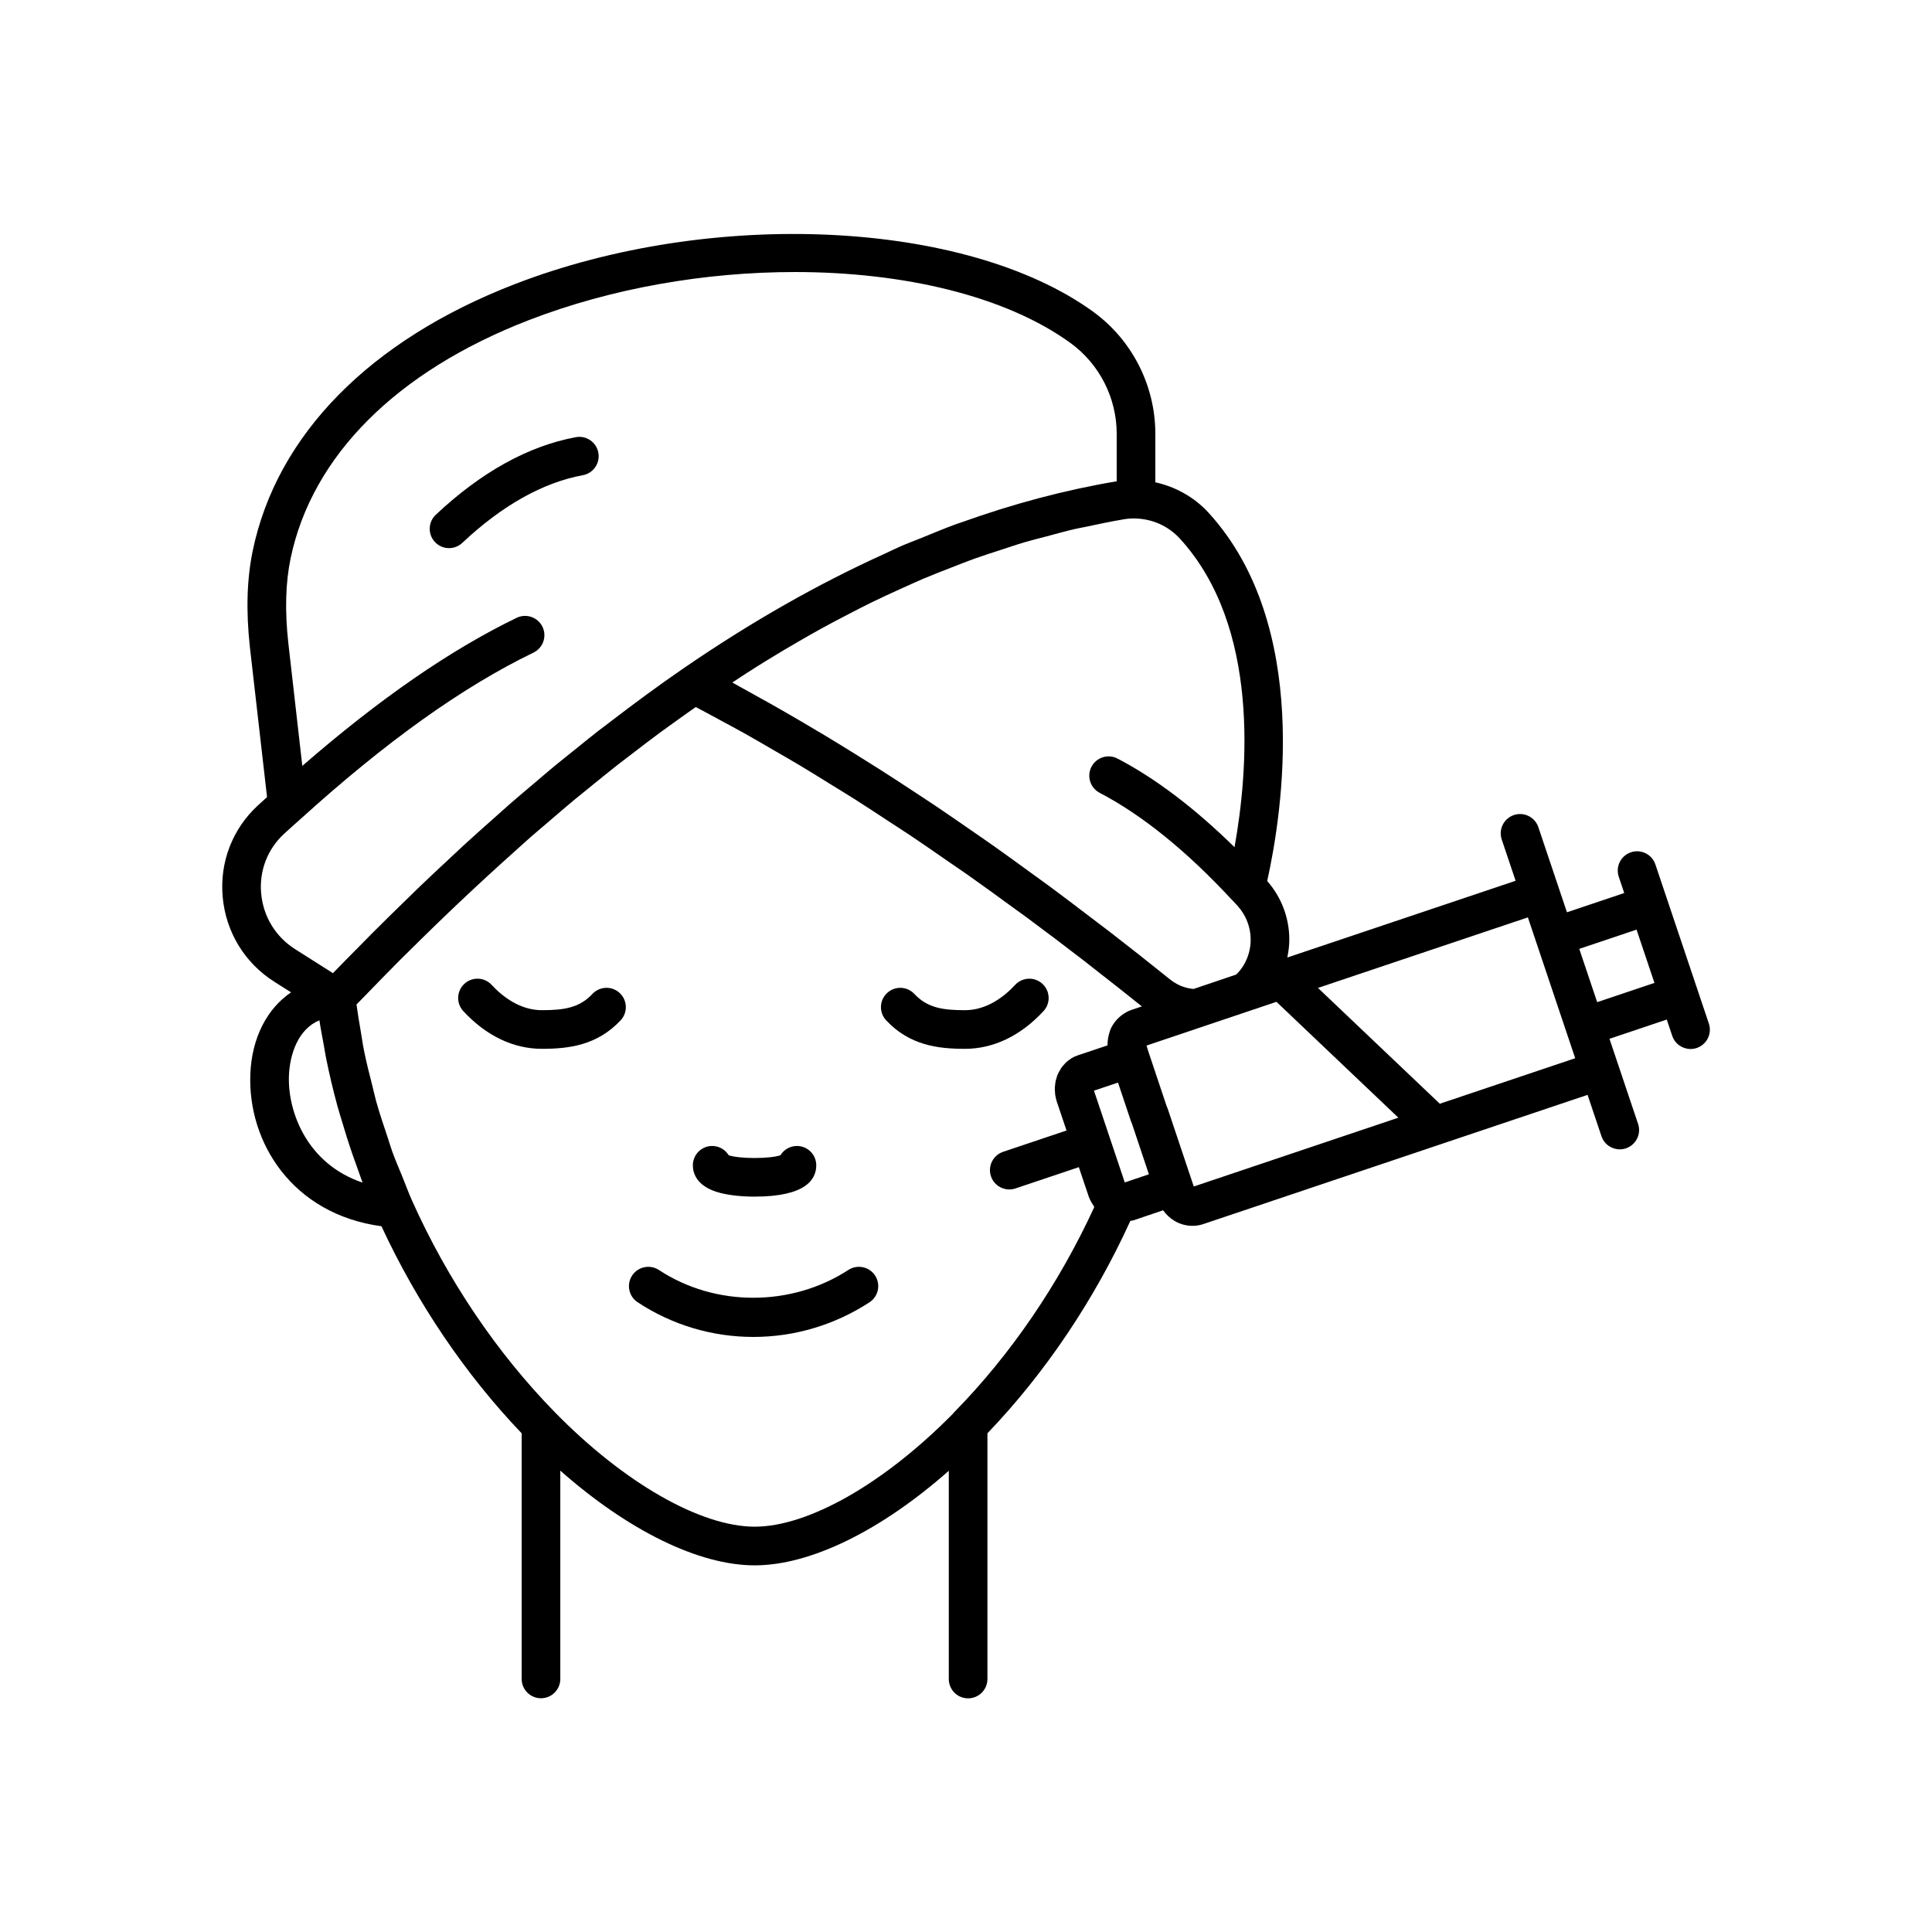 <?xml version="1.0" encoding="UTF-8"?>
<svg width="1200pt" height="1200pt" version="1.1" viewBox="0 0 1200 1200" xmlns="http://www.w3.org/2000/svg">
 <g>
  <path d="m526.95 788.78c-35.473 23.074-82.867 22.992-117.68 0.035-5.539-3.621-12.973-2.109-16.629 3.41-3.644 5.531-2.121 12.973 3.41 16.629 21.367 14.086 46.23 21.539 71.898 21.539 25.551 0 50.484-7.43 72.086-21.504 5.555-3.609 7.125-11.051 3.512-16.605-3.609-5.543-11.043-7.102-16.598-3.504z"/>
  <path d="m367.98 617.34c-7.984 8.496-17.199 10.102-31.406 10.102-13.734 0-24.551-8.555-31.207-15.723-4.516-4.867-12.117-5.144-16.957-0.633-4.859 4.508-5.144 12.102-0.633 16.953 14.199 15.316 31.074 23.402 48.797 23.402 16.766 0 34.297-2.144 48.891-17.672 4.543-4.828 4.305-12.422-0.52-16.957-4.828-4.535-12.414-4.312-16.965 0.527z"/>
  <path d="m647.49 611.09c-4.84-4.508-12.445-4.234-16.957 0.633-6.656 7.168-17.473 15.723-31.203 15.723-14.207 0-23.426-1.605-31.414-10.102-4.547-4.84-12.129-5.062-16.961-0.527-4.828 4.535-5.062 12.129-0.52 16.957 14.598 15.527 32.129 17.672 48.895 17.672 17.719 0 34.594-8.086 48.793-23.402 4.516-4.852 4.227-12.445-0.633-16.953z"/>
  <path d="m447.64 741.02c5.703 1.43 13.172 2.227 21.027 2.227 31.676 0 38.328-10.582 38.328-19.465 0-6.633-5.371-12-12-12-4.356 0-8.168 2.32-10.27 5.789-6.938 2.25-25.172 2.25-32.109 0-2.106-3.469-5.918-5.789-10.27-5.789-6.629 0-12 5.367-12 12-0.008 4.805 2.238 13.441 17.293 17.238z"/>
  <path d="m371.64 281.16c-1.211-6.516-7.477-10.852-13.984-9.613-29.496 5.465-58.758 21.668-86.965 48.164-4.832 4.543-5.07 12.137-0.535 16.961 2.359 2.516 5.555 3.785 8.746 3.785 2.949 0 5.898-1.078 8.215-3.254 24.801-23.297 50.004-37.449 74.906-42.059 6.519-1.207 10.824-7.473 9.617-13.984z"/>
  <path d="m1061.4 635.74-7.215-21.473c-0.004-0.008 0-0.012-0.004-0.02l-18.766-55.84c0-0.004-0.004-0.004-0.004-0.008l-7.219-21.484c-2.113-6.273-8.891-9.648-15.199-7.547-6.281 2.109-9.664 8.918-7.547 15.199l3.398 10.113-35.578 11.957-17.762-52.844c-2.106-6.281-8.906-9.672-15.195-7.551-6.281 2.109-9.668 8.914-7.551 15.195l8.613 25.633-141.81 47.656c0.746-3.637 1.258-7.332 1.258-11.117 0-13.473-4.926-26.402-13.738-36.387 9.512-42.859 27.383-158.8-36.398-228.73-8.785-9.625-20.484-16.164-33.082-18.922v-30.148c0-29.957-14.465-58.32-38.707-75.879-78.836-57.012-236.65-64.477-359.29-17.012-89.859 34.797-147.61 93.539-162.61 165.42-3.668 17.777-4.254 37.371-1.789 59.957l10.66 93.188c-1.883 1.699-3.773 3.422-5.684 5.168-15.855 14.598-23.824 35.336-21.867 56.898 1.98 21.828 13.734 41.047 32.223 52.715l10.234 6.492c-14.812 10.02-24.445 28.176-25.293 50.949-1.562 42.137 25.969 86.809 81.441 94.324 22.227 47.832 52.164 92.059 87.094 128.61v152.56c0 6.633 5.371 12 12 12 6.629 0 12-5.367 12-12l-0.004-129.38c42.113 37.18 85.988 58.832 120.76 58.832 34.703 0 78.496-21.617 120.54-58.738v129.34c0 6.633 5.371 12 12 12s12-5.367 12-12v-152.62c35.789-37.328 66.383-82.781 88.77-131.94 0.609-0.141 1.242-0.102 1.84-0.301l18.492-6.277c1.902 2.613 4.238 4.863 6.984 6.512 3.477 2.086 7.371 3.152 11.262 3.152 2.242 0 4.488-0.352 6.648-1.066l147.8-49.699c0.023-0.008 0.043-0.023 0.066-0.031l90.895-30.551 8.625 25.66c1.68 5.016 6.359 8.18 11.371 8.18 1.266 0 2.555-0.199 3.828-0.621 6.281-2.121 9.664-8.918 7.547-15.199l-17.762-52.844 35.578-11.957 3.398 10.109c1.684 5.016 6.359 8.18 11.375 8.18 1.266 0 2.555-0.199 3.82-0.621 6.281-2.109 9.668-8.918 7.551-15.199zm-356.16-313.7c10.711 0.297 20.555 4.773 27.707 12.613 49.887 54.711 42.309 144.46 33.832 191.56-24.531-24.102-48.906-42.637-72.641-55.047-5.879-3.059-13.113-0.793-16.195 5.074-3.07 5.879-0.797 13.125 5.074 16.195 26.449 13.824 54.082 36.18 82.133 66.461 0.047 0.051 0.117 0.066 0.164 0.117l3.144 3.387c5.391 5.84 8.355 13.371 8.355 21.195 0 3-0.387 5.805-1.195 8.59-1.457 5.062-4.117 9.562-7.746 13.117l-26.547 8.965c-2.922-0.27-5.695-0.973-8.223-2.062-2.516-1.113-4.883-2.598-7.203-4.527-12.195-9.828-24.336-19.398-36.426-28.754-4.027-3.113-8.012-6.066-12.027-9.129-8.047-6.137-16.098-12.281-24.094-18.203-4.723-3.496-9.402-6.832-14.109-10.258-7.238-5.266-14.477-10.543-21.664-15.629-4.981-3.519-9.918-6.894-14.875-10.328-6.848-4.742-13.691-9.484-20.488-14.062-5.102-3.434-10.168-6.738-15.246-10.078-6.586-4.332-13.16-8.645-19.699-12.812-5.16-3.289-10.285-6.473-15.414-9.664-6.379-3.965-12.742-7.894-19.074-11.703-5.168-3.109-10.312-6.137-15.449-9.145-6.207-3.633-12.391-7.203-18.547-10.68-5.18-2.926-10.34-5.789-15.484-8.605-2.809-1.539-5.66-3.195-8.461-4.703 3.148-2.066 6.312-4.195 9.453-6.199 4.418-2.82 8.828-5.598 13.227-8.297 6.328-3.883 12.633-7.602 18.926-11.238 4.441-2.566 8.887-5.125 13.312-7.562 6.16-3.398 12.293-6.606 18.422-9.766 4.527-2.332 9.059-4.688 13.57-6.891 5.914-2.887 11.805-5.566 17.699-8.234 4.707-2.129 9.418-4.312 14.109-6.301 5.566-2.359 11.113-4.492 16.668-6.656 4.981-1.941 9.969-3.961 14.941-5.746 5.09-1.828 10.168-3.414 15.246-5.078 5.398-1.766 10.801-3.633 16.195-5.219 4.309-1.27 8.609-2.293 12.914-3.441 6.125-1.637 12.25-3.367 18.371-4.773 2.074-0.477 4.144-0.797 6.219-1.246 8.062-1.742 16.121-3.434 24.191-4.777 2.5-0.391 4.68-0.555 6.934-0.461zm-543.03 232.95c-1.277-14.07 3.91-27.578 14.223-37.074 3.289-3 6.574-6.008 9.867-8.871 0.027-0.027 0.039-0.07 0.066-0.094 0.035-0.031 0.078-0.039 0.113-0.07 53.18-48.199 100.57-82.074 144.89-103.55 5.965-2.891 8.453-10.066 5.566-16.031-2.894-5.957-10.09-8.426-16.031-5.566-41.434 20.082-85.168 50.32-133.13 91.98l-8.711-76.469c-2.184-20.012-1.715-37.168 1.434-52.422 13.277-63.621 65.762-116.16 147.78-147.91 51.91-20.105 110.24-29.949 165.39-29.949 67.887 0 130.93 14.922 171.16 44.02 18.016 13.047 28.773 34.141 28.773 56.43v29.516c-32.203 5.426-64.281 13.969-96.473 25.527-1.035 0.371-2.07 0.656-3.106 1.035-7.379 2.695-14.777 5.797-22.172 8.82-3.832 1.566-7.652 2.93-11.488 4.582-3.637 1.57-7.289 3.422-10.93 5.07-41.133 18.617-82.613 42.109-124.96 71.188-0.008 0.004-0.016 0.008-0.023 0.012-15.281 10.504-30.648 21.828-46.105 33.703-2.344 1.801-4.672 3.496-7.019 5.328-4.957 3.867-9.953 7.965-14.934 11.98-4.141 3.336-8.27 6.578-12.426 10.016-3.984 3.297-8.008 6.785-12.012 10.176-5.223 4.418-10.434 8.785-15.688 13.367-3.32 2.898-6.68 5.965-10.016 8.93-5.996 5.328-11.988 10.641-18.031 16.184-2.898 2.66-5.836 5.461-8.746 8.172-6.512 6.059-13.031 12.145-19.605 18.457-2.734 2.629-5.508 5.387-8.254 8.059-6.785 6.598-13.582 13.242-20.441 20.117-2.801 2.805-5.637 5.738-8.453 8.594-5.305 5.379-10.578 10.648-15.93 16.195l-23.422-14.855c-12.137-7.656-19.848-20.262-21.148-34.59zm17.25 113.21c0.504-13.641 5.894-29.133 18.93-34.465 0.77 5.211 1.801 10.391 2.754 15.578 0.496 2.719 0.895 5.449 1.441 8.16 1.992 9.863 4.324 19.676 6.973 29.43 0.805 2.969 1.758 5.902 2.625 8.855 2.148 7.34 4.461 14.637 6.977 21.898 1.09 3.129 2.195 6.25 3.352 9.363 0.926 2.5 1.723 5.031 2.691 7.519-34.539-11.578-46.574-44.062-45.742-66.34zm413.3 208.86c-0.34 0.34-0.648 0.703-0.938 1.078-42.641 43.277-89.703 70.113-123.05 70.113-33.668 0-81.273-27.27-124.23-71.18-35.977-36.785-66.645-82.254-88.68-131.5-2.16-4.836-3.953-9.77-5.934-14.652-2.113-5.238-4.402-10.43-6.312-15.719-1.039-2.863-1.828-5.777-2.805-8.652-2.543-7.516-5.07-15.035-7.199-22.637-0.855-3.059-1.477-6.156-2.266-9.227-1.887-7.359-3.754-14.719-5.25-22.137-0.812-4.047-1.367-8.125-2.062-12.188-0.941-5.477-1.875-10.957-2.602-16.457 2.344-2.438 4.652-4.762 6.988-7.168 6.723-6.926 13.445-13.855 20.086-20.508 1.816-1.82 3.606-3.531 5.414-5.332 22.051-21.922 43.664-42.305 64.961-61.348 3.555-3.176 7.141-6.484 10.676-9.582 3.609-3.164 7.176-6.125 10.766-9.211 5.426-4.656 10.863-9.371 16.25-13.852 3.055-2.539 6.078-4.918 9.121-7.398 5.891-4.801 11.781-9.617 17.633-14.211 2.809-2.207 5.598-4.281 8.398-6.438 6.027-4.641 12.051-9.27 18.043-13.695 2.812-2.074 5.606-4.035 8.41-6.066 4.664-3.371 9.32-6.691 13.973-9.938 5.109 2.676 10.262 5.477 15.41 8.27 4.902 2.66 9.777 5.238 14.715 8 6.441 3.602 12.953 7.422 19.449 11.199 4.859 2.824 9.688 5.555 14.574 8.477 6.723 4.016 13.516 8.258 20.293 12.457 4.746 2.938 9.461 5.773 14.234 8.801 7.098 4.5 14.262 9.238 21.418 13.934 4.535 2.973 9.035 5.832 13.59 8.887 7.727 5.176 15.52 10.602 23.305 16 4.051 2.809 8.066 5.488 12.137 8.355 9.359 6.594 18.785 13.457 28.227 20.363 2.547 1.863 5.066 3.621 7.621 5.508 12.055 8.906 24.176 18.066 36.352 27.473 1.758 1.355 3.531 2.805 5.289 4.172 10.117 7.863 20.258 15.832 30.449 24.031l-6.547 2.219c-2.043 0.68-3.883 1.766-5.602 3.012-0.367 0.27-0.723 0.527-1.07 0.816-2.731 2.262-4.981 5.133-6.379 8.559-0.277 0.688-0.43 1.414-0.645 2.121-0.066 0.219-0.137 0.426-0.195 0.645-0.574 2.129-0.871 4.312-0.848 6.539 0 0.109-0.043 0.211-0.043 0.324l-18.395 6.156c-1.434 0.477-2.773 1.109-4.023 1.863-0.25 0.152-0.457 0.363-0.699 0.527-0.973 0.648-1.922 1.328-2.762 2.125-0.379 0.355-0.68 0.789-1.031 1.176-0.621 0.684-1.254 1.359-1.785 2.121-0.375 0.535-0.656 1.137-0.984 1.707-0.402 0.711-0.82 1.41-1.148 2.168-0.07 0.164-0.18 0.301-0.25 0.469-0.25 0.625-0.383 1.285-0.578 1.926-0.164 0.543-0.359 1.062-0.484 1.617-0.199 0.875-0.293 1.77-0.391 2.664-0.059 0.543-0.16 1.07-0.184 1.621-0.039 0.984 0.039 1.973 0.121 2.961 0.039 0.48 0.023 0.953 0.09 1.438 0.211 1.48 0.539 2.953 1.023 4.398l6.027 17.926-39.371 13.234c-6.289 2.121-9.668 8.918-7.551 15.199 1.68 5.016 6.359 8.18 11.371 8.18 1.266 0 2.555-0.199 3.82-0.621l39.383-13.234 6.035 17.949c0.75 2.246 1.906 4.269 3.215 6.16 0.141 0.203 0.199 0.465 0.348 0.66-21.922 47.719-51.918 91.688-86.922 127.35zm105.86-142.62-19.137-57.023 14.934-4.992 7.977 23.836c0.18 0.539 0.398 1.055 0.648 1.559l10.547 31.547zm42.852 2.519-16.191-48.316c-0.18-0.539-0.398-1.055-0.648-1.559l-11.262-33.656c0-0.004-0.004-0.004-0.004-0.004l-1.238-4.004 80.695-27.172 75.73 71.969zm152.83-51.406-75.691-71.93 130.38-43.816 29.395 87.484zm97.73-63.098-11.121-33.086 35.578-11.957 11.121 33.086z"/>
 </g>
</svg>
